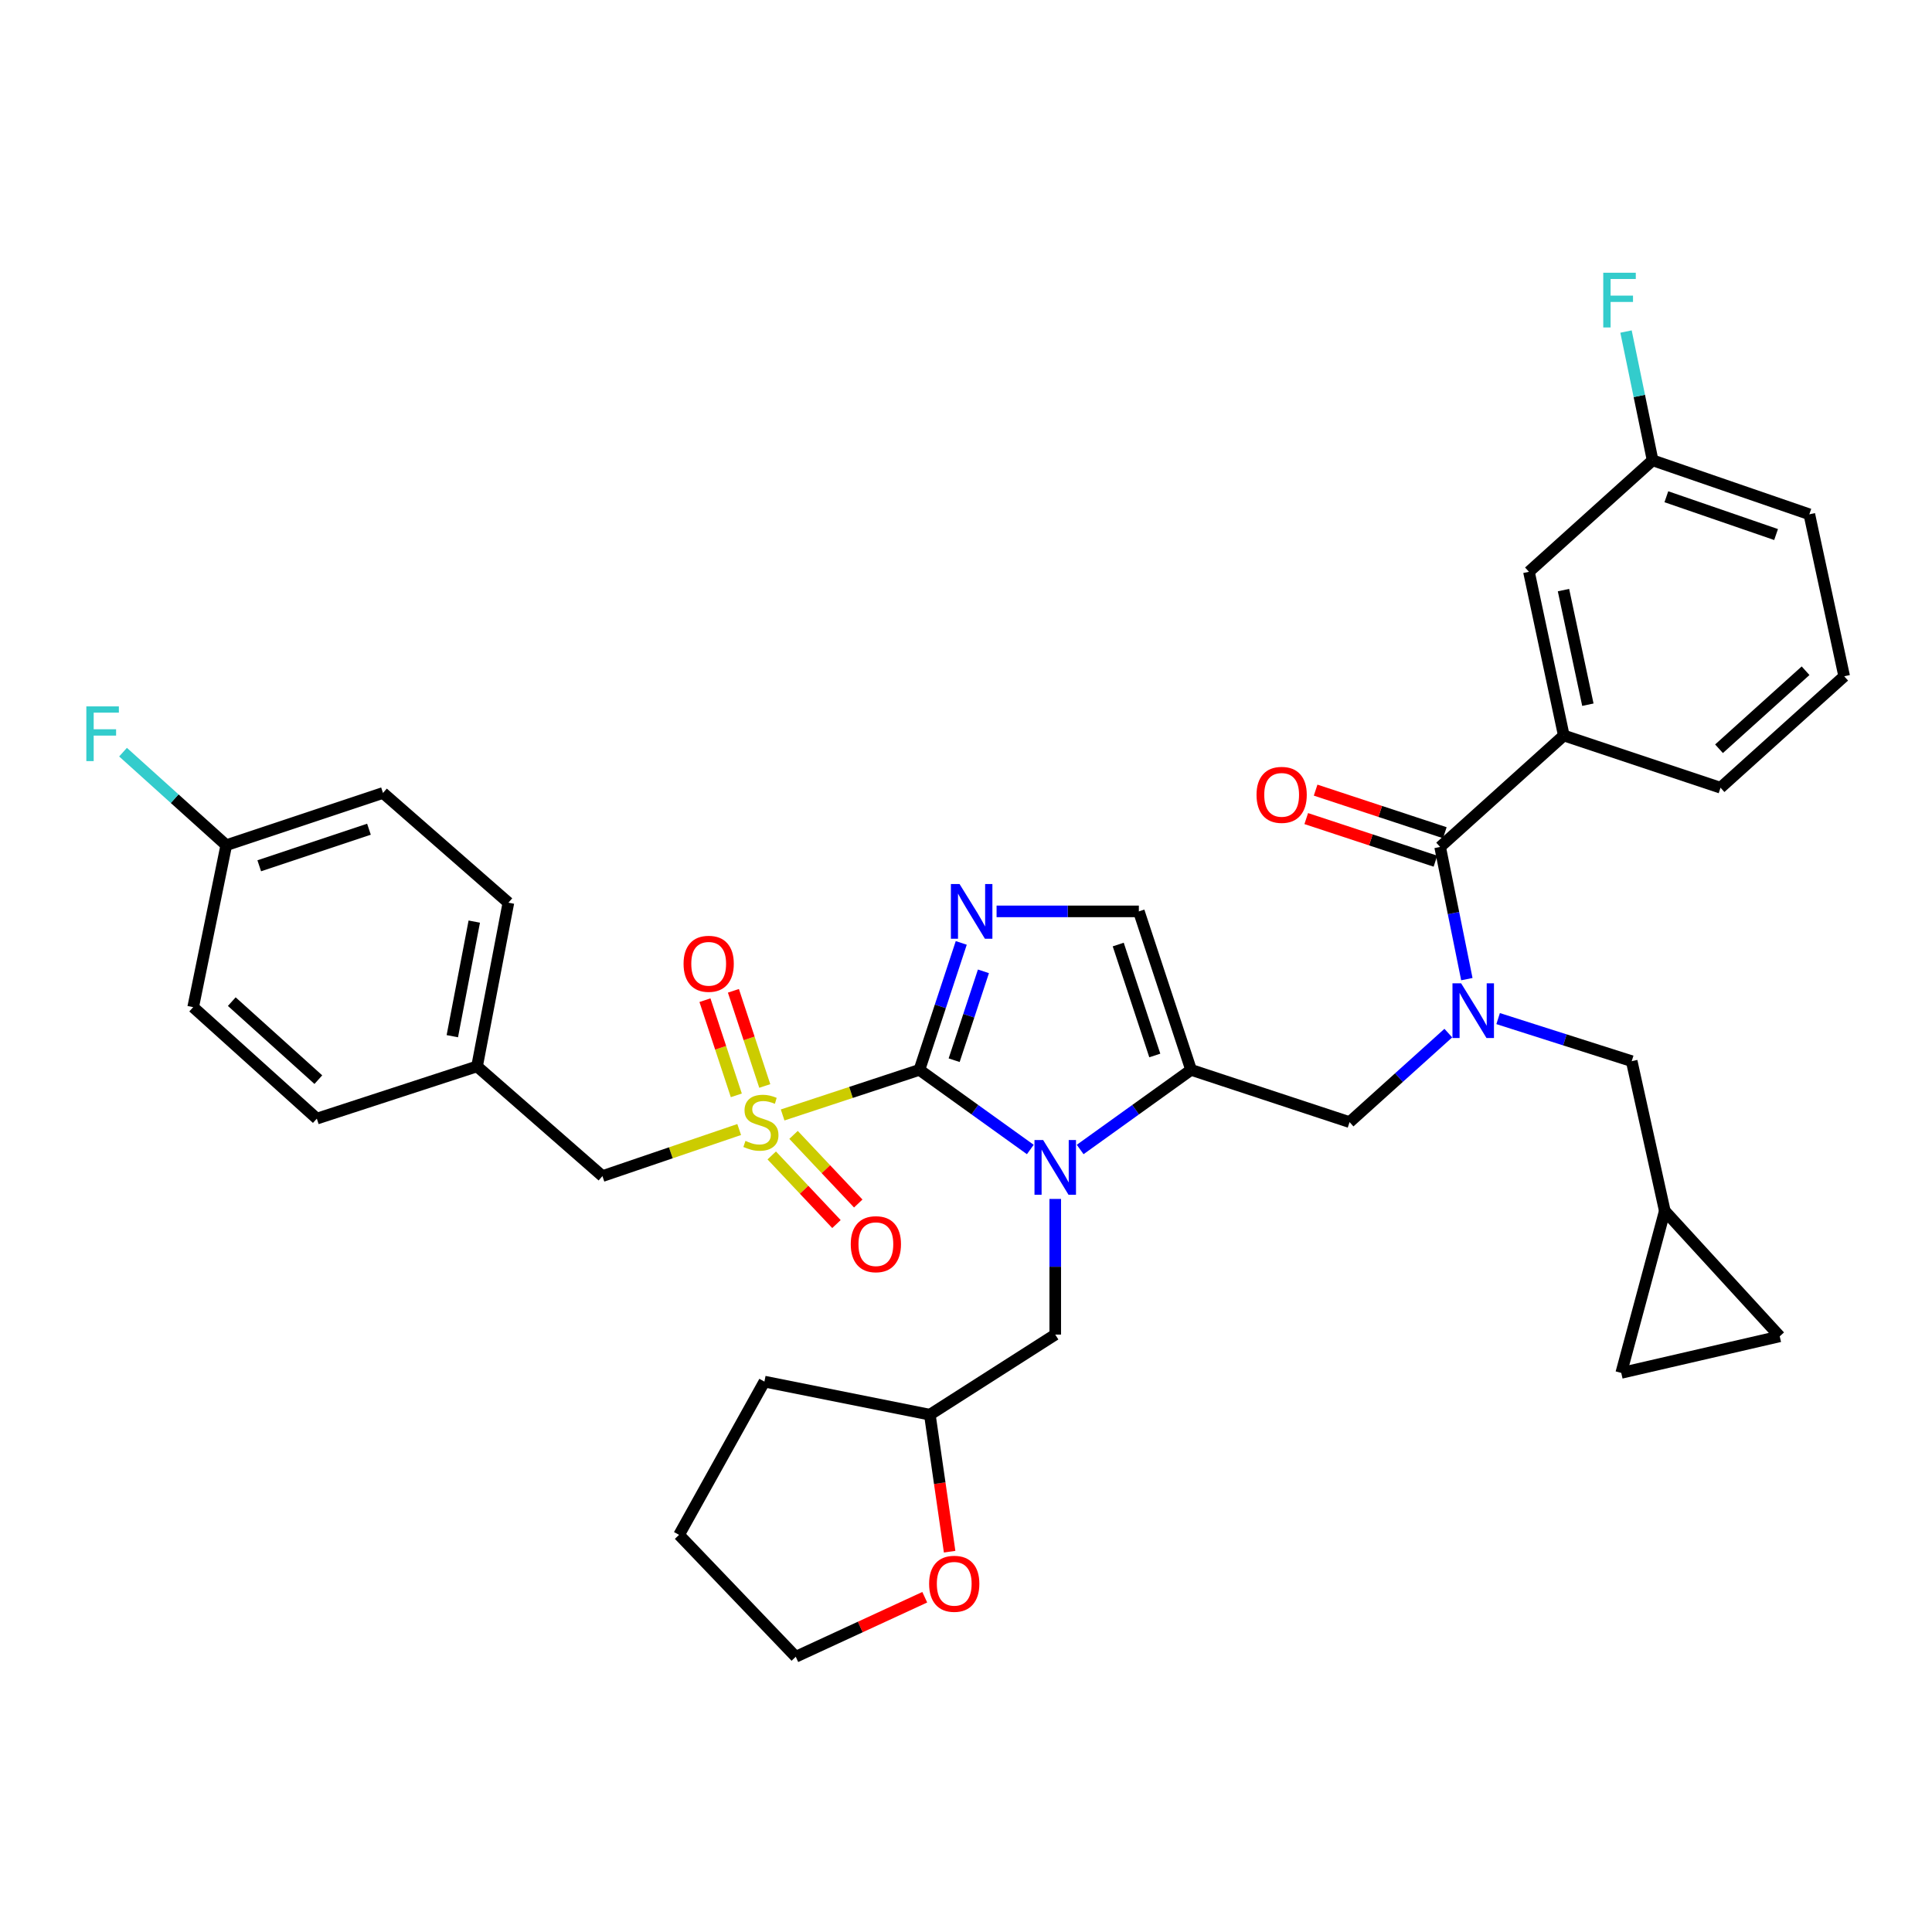 <?xml version='1.0' encoding='iso-8859-1'?>
<svg version='1.1' baseProfile='full'
              xmlns='http://www.w3.org/2000/svg'
                      xmlns:rdkit='http://www.rdkit.org/xml'
                      xmlns:xlink='http://www.w3.org/1999/xlink'
                  xml:space='preserve'
width='1000px' height='1000px' viewBox='0 0 1000 1000'>
<!-- END OF HEADER -->
<rect style='opacity:1.0;fill:#FFFFFF;stroke:none' width='1000' height='1000' x='0' y='0'> </rect>
<path class='bond-0' d='M 749.643,534.738 L 724.087,557.772' style='fill:none;fill-rule:evenodd;stroke:#0000FF;stroke-width:6px;stroke-linecap:butt;stroke-linejoin:miter;stroke-opacity:1' />
<path class='bond-0' d='M 724.087,557.772 L 698.532,580.806' style='fill:none;fill-rule:evenodd;stroke:#000000;stroke-width:6px;stroke-linecap:butt;stroke-linejoin:miter;stroke-opacity:1' />
<path class='bond-1' d='M 759.238,506.795 L 752.324,472.588' style='fill:none;fill-rule:evenodd;stroke:#0000FF;stroke-width:6px;stroke-linecap:butt;stroke-linejoin:miter;stroke-opacity:1' />
<path class='bond-1' d='M 752.324,472.588 L 745.409,438.381' style='fill:none;fill-rule:evenodd;stroke:#000000;stroke-width:6px;stroke-linecap:butt;stroke-linejoin:miter;stroke-opacity:1' />
<path class='bond-2' d='M 775.43,527.224 L 809.998,538.24' style='fill:none;fill-rule:evenodd;stroke:#0000FF;stroke-width:6px;stroke-linecap:butt;stroke-linejoin:miter;stroke-opacity:1' />
<path class='bond-2' d='M 809.998,538.24 L 844.567,549.256' style='fill:none;fill-rule:evenodd;stroke:#000000;stroke-width:6px;stroke-linecap:butt;stroke-linejoin:miter;stroke-opacity:1' />
<path class='bond-3' d='M 809.415,380.691 L 791.383,295.956' style='fill:none;fill-rule:evenodd;stroke:#000000;stroke-width:6px;stroke-linecap:butt;stroke-linejoin:miter;stroke-opacity:1' />
<path class='bond-3' d='M 821.879,364.752 L 809.256,305.438' style='fill:none;fill-rule:evenodd;stroke:#000000;stroke-width:6px;stroke-linecap:butt;stroke-linejoin:miter;stroke-opacity:1' />
<path class='bond-4' d='M 809.415,380.691 L 890.54,407.727' style='fill:none;fill-rule:evenodd;stroke:#000000;stroke-width:6px;stroke-linecap:butt;stroke-linejoin:miter;stroke-opacity:1' />
<path class='bond-5' d='M 809.415,380.691 L 745.409,438.381' style='fill:none;fill-rule:evenodd;stroke:#000000;stroke-width:6px;stroke-linecap:butt;stroke-linejoin:miter;stroke-opacity:1' />
<path class='bond-6' d='M 747.837,431.017 L 714.402,419.994' style='fill:none;fill-rule:evenodd;stroke:#000000;stroke-width:6px;stroke-linecap:butt;stroke-linejoin:miter;stroke-opacity:1' />
<path class='bond-6' d='M 714.402,419.994 L 680.967,408.97' style='fill:none;fill-rule:evenodd;stroke:#FF0000;stroke-width:6px;stroke-linecap:butt;stroke-linejoin:miter;stroke-opacity:1' />
<path class='bond-6' d='M 742.982,445.745 L 709.546,434.722' style='fill:none;fill-rule:evenodd;stroke:#000000;stroke-width:6px;stroke-linecap:butt;stroke-linejoin:miter;stroke-opacity:1' />
<path class='bond-6' d='M 709.546,434.722 L 676.111,423.699' style='fill:none;fill-rule:evenodd;stroke:#FF0000;stroke-width:6px;stroke-linecap:butt;stroke-linejoin:miter;stroke-opacity:1' />
<path class='bond-7' d='M 791.383,295.956 L 855.388,238.257' style='fill:none;fill-rule:evenodd;stroke:#000000;stroke-width:6px;stroke-linecap:butt;stroke-linejoin:miter;stroke-opacity:1' />
<path class='bond-8' d='M 855.388,238.257 L 848.505,204.933' style='fill:none;fill-rule:evenodd;stroke:#000000;stroke-width:6px;stroke-linecap:butt;stroke-linejoin:miter;stroke-opacity:1' />
<path class='bond-8' d='M 848.505,204.933 L 841.622,171.608' style='fill:none;fill-rule:evenodd;stroke:#33CCCC;stroke-width:6px;stroke-linecap:butt;stroke-linejoin:miter;stroke-opacity:1' />
<path class='bond-9' d='M 855.388,238.257 L 936.513,266.206' style='fill:none;fill-rule:evenodd;stroke:#000000;stroke-width:6px;stroke-linecap:butt;stroke-linejoin:miter;stroke-opacity:1' />
<path class='bond-9' d='M 862.505,257.112 L 919.293,276.676' style='fill:none;fill-rule:evenodd;stroke:#000000;stroke-width:6px;stroke-linecap:butt;stroke-linejoin:miter;stroke-opacity:1' />
<path class='bond-10' d='M 921.186,691.681 L 839.156,710.609' style='fill:none;fill-rule:evenodd;stroke:#000000;stroke-width:6px;stroke-linecap:butt;stroke-linejoin:miter;stroke-opacity:1' />
<path class='bond-11' d='M 921.186,691.681 L 861.695,626.779' style='fill:none;fill-rule:evenodd;stroke:#000000;stroke-width:6px;stroke-linecap:butt;stroke-linejoin:miter;stroke-opacity:1' />
<path class='bond-12' d='M 839.156,710.609 L 861.695,626.779' style='fill:none;fill-rule:evenodd;stroke:#000000;stroke-width:6px;stroke-linecap:butt;stroke-linejoin:miter;stroke-opacity:1' />
<path class='bond-13' d='M 405.088,577.101 L 440.487,565.431' style='fill:none;fill-rule:evenodd;stroke:#CCCC00;stroke-width:6px;stroke-linecap:butt;stroke-linejoin:miter;stroke-opacity:1' />
<path class='bond-13' d='M 440.487,565.431 L 475.886,553.762' style='fill:none;fill-rule:evenodd;stroke:#000000;stroke-width:6px;stroke-linecap:butt;stroke-linejoin:miter;stroke-opacity:1' />
<path class='bond-14' d='M 382.602,584.637 L 347.21,596.692' style='fill:none;fill-rule:evenodd;stroke:#CCCC00;stroke-width:6px;stroke-linecap:butt;stroke-linejoin:miter;stroke-opacity:1' />
<path class='bond-14' d='M 347.21,596.692 L 311.819,608.747' style='fill:none;fill-rule:evenodd;stroke:#000000;stroke-width:6px;stroke-linecap:butt;stroke-linejoin:miter;stroke-opacity:1' />
<path class='bond-15' d='M 395.847,562.1 L 387.73,537.47' style='fill:none;fill-rule:evenodd;stroke:#CCCC00;stroke-width:6px;stroke-linecap:butt;stroke-linejoin:miter;stroke-opacity:1' />
<path class='bond-15' d='M 387.73,537.47 L 379.612,512.84' style='fill:none;fill-rule:evenodd;stroke:#FF0000;stroke-width:6px;stroke-linecap:butt;stroke-linejoin:miter;stroke-opacity:1' />
<path class='bond-15' d='M 381.119,566.954 L 373.001,542.324' style='fill:none;fill-rule:evenodd;stroke:#CCCC00;stroke-width:6px;stroke-linecap:butt;stroke-linejoin:miter;stroke-opacity:1' />
<path class='bond-15' d='M 373.001,542.324 L 364.883,517.695' style='fill:none;fill-rule:evenodd;stroke:#FF0000;stroke-width:6px;stroke-linecap:butt;stroke-linejoin:miter;stroke-opacity:1' />
<path class='bond-16' d='M 399.455,598.055 L 416.202,615.815' style='fill:none;fill-rule:evenodd;stroke:#CCCC00;stroke-width:6px;stroke-linecap:butt;stroke-linejoin:miter;stroke-opacity:1' />
<path class='bond-16' d='M 416.202,615.815 L 432.948,633.575' style='fill:none;fill-rule:evenodd;stroke:#FF0000;stroke-width:6px;stroke-linecap:butt;stroke-linejoin:miter;stroke-opacity:1' />
<path class='bond-16' d='M 410.738,587.416 L 427.485,605.176' style='fill:none;fill-rule:evenodd;stroke:#CCCC00;stroke-width:6px;stroke-linecap:butt;stroke-linejoin:miter;stroke-opacity:1' />
<path class='bond-16' d='M 427.485,605.176 L 444.231,622.936' style='fill:none;fill-rule:evenodd;stroke:#FF0000;stroke-width:6px;stroke-linecap:butt;stroke-linejoin:miter;stroke-opacity:1' />
<path class='bond-17' d='M 311.819,608.747 L 246.917,551.961' style='fill:none;fill-rule:evenodd;stroke:#000000;stroke-width:6px;stroke-linecap:butt;stroke-linejoin:miter;stroke-opacity:1' />
<path class='bond-18' d='M 117.114,437.476 L 90.398,413.397' style='fill:none;fill-rule:evenodd;stroke:#000000;stroke-width:6px;stroke-linecap:butt;stroke-linejoin:miter;stroke-opacity:1' />
<path class='bond-18' d='M 90.398,413.397 L 63.683,389.317' style='fill:none;fill-rule:evenodd;stroke:#33CCCC;stroke-width:6px;stroke-linecap:butt;stroke-linejoin:miter;stroke-opacity:1' />
<path class='bond-19' d='M 117.114,437.476 L 198.239,410.432' style='fill:none;fill-rule:evenodd;stroke:#000000;stroke-width:6px;stroke-linecap:butt;stroke-linejoin:miter;stroke-opacity:1' />
<path class='bond-19' d='M 134.187,448.132 L 190.975,429.201' style='fill:none;fill-rule:evenodd;stroke:#000000;stroke-width:6px;stroke-linecap:butt;stroke-linejoin:miter;stroke-opacity:1' />
<path class='bond-20' d='M 117.114,437.476 L 99.986,521.307' style='fill:none;fill-rule:evenodd;stroke:#000000;stroke-width:6px;stroke-linecap:butt;stroke-linejoin:miter;stroke-opacity:1' />
<path class='bond-21' d='M 246.917,551.961 L 163.992,578.997' style='fill:none;fill-rule:evenodd;stroke:#000000;stroke-width:6px;stroke-linecap:butt;stroke-linejoin:miter;stroke-opacity:1' />
<path class='bond-22' d='M 246.917,551.961 L 263.149,467.226' style='fill:none;fill-rule:evenodd;stroke:#000000;stroke-width:6px;stroke-linecap:butt;stroke-linejoin:miter;stroke-opacity:1' />
<path class='bond-22' d='M 234.121,536.333 L 245.483,477.019' style='fill:none;fill-rule:evenodd;stroke:#000000;stroke-width:6px;stroke-linecap:butt;stroke-linejoin:miter;stroke-opacity:1' />
<path class='bond-23' d='M 559.094,594.977 L 587.798,574.369' style='fill:none;fill-rule:evenodd;stroke:#0000FF;stroke-width:6px;stroke-linecap:butt;stroke-linejoin:miter;stroke-opacity:1' />
<path class='bond-23' d='M 587.798,574.369 L 616.502,553.762' style='fill:none;fill-rule:evenodd;stroke:#000000;stroke-width:6px;stroke-linecap:butt;stroke-linejoin:miter;stroke-opacity:1' />
<path class='bond-24' d='M 533.286,594.976 L 504.586,574.369' style='fill:none;fill-rule:evenodd;stroke:#0000FF;stroke-width:6px;stroke-linecap:butt;stroke-linejoin:miter;stroke-opacity:1' />
<path class='bond-24' d='M 504.586,574.369 L 475.886,553.762' style='fill:none;fill-rule:evenodd;stroke:#000000;stroke-width:6px;stroke-linecap:butt;stroke-linejoin:miter;stroke-opacity:1' />
<path class='bond-25' d='M 546.19,620.564 L 546.19,655.67' style='fill:none;fill-rule:evenodd;stroke:#0000FF;stroke-width:6px;stroke-linecap:butt;stroke-linejoin:miter;stroke-opacity:1' />
<path class='bond-25' d='M 546.19,655.67 L 546.19,690.776' style='fill:none;fill-rule:evenodd;stroke:#000000;stroke-width:6px;stroke-linecap:butt;stroke-linejoin:miter;stroke-opacity:1' />
<path class='bond-26' d='M 616.502,553.762 L 589.466,471.732' style='fill:none;fill-rule:evenodd;stroke:#000000;stroke-width:6px;stroke-linecap:butt;stroke-linejoin:miter;stroke-opacity:1' />
<path class='bond-26' d='M 597.718,546.312 L 578.793,488.891' style='fill:none;fill-rule:evenodd;stroke:#000000;stroke-width:6px;stroke-linecap:butt;stroke-linejoin:miter;stroke-opacity:1' />
<path class='bond-27' d='M 616.502,553.762 L 698.532,580.806' style='fill:none;fill-rule:evenodd;stroke:#000000;stroke-width:6px;stroke-linecap:butt;stroke-linejoin:miter;stroke-opacity:1' />
<path class='bond-28' d='M 589.466,471.732 L 552.646,471.732' style='fill:none;fill-rule:evenodd;stroke:#000000;stroke-width:6px;stroke-linecap:butt;stroke-linejoin:miter;stroke-opacity:1' />
<path class='bond-28' d='M 552.646,471.732 L 515.826,471.732' style='fill:none;fill-rule:evenodd;stroke:#0000FF;stroke-width:6px;stroke-linecap:butt;stroke-linejoin:miter;stroke-opacity:1' />
<path class='bond-29' d='M 497.544,488.051 L 486.715,520.906' style='fill:none;fill-rule:evenodd;stroke:#0000FF;stroke-width:6px;stroke-linecap:butt;stroke-linejoin:miter;stroke-opacity:1' />
<path class='bond-29' d='M 486.715,520.906 L 475.886,553.762' style='fill:none;fill-rule:evenodd;stroke:#000000;stroke-width:6px;stroke-linecap:butt;stroke-linejoin:miter;stroke-opacity:1' />
<path class='bond-29' d='M 509.024,502.762 L 501.444,525.761' style='fill:none;fill-rule:evenodd;stroke:#0000FF;stroke-width:6px;stroke-linecap:butt;stroke-linejoin:miter;stroke-opacity:1' />
<path class='bond-29' d='M 501.444,525.761 L 493.864,548.759' style='fill:none;fill-rule:evenodd;stroke:#000000;stroke-width:6px;stroke-linecap:butt;stroke-linejoin:miter;stroke-opacity:1' />
<path class='bond-30' d='M 491.525,803.155 L 486.407,767.699' style='fill:none;fill-rule:evenodd;stroke:#FF0000;stroke-width:6px;stroke-linecap:butt;stroke-linejoin:miter;stroke-opacity:1' />
<path class='bond-30' d='M 486.407,767.699 L 481.288,732.243' style='fill:none;fill-rule:evenodd;stroke:#000000;stroke-width:6px;stroke-linecap:butt;stroke-linejoin:miter;stroke-opacity:1' />
<path class='bond-31' d='M 478.652,826.725 L 445.266,842.133' style='fill:none;fill-rule:evenodd;stroke:#FF0000;stroke-width:6px;stroke-linecap:butt;stroke-linejoin:miter;stroke-opacity:1' />
<path class='bond-31' d='M 445.266,842.133 L 411.881,857.54' style='fill:none;fill-rule:evenodd;stroke:#000000;stroke-width:6px;stroke-linecap:butt;stroke-linejoin:miter;stroke-opacity:1' />
<path class='bond-32' d='M 481.288,732.243 L 546.19,690.776' style='fill:none;fill-rule:evenodd;stroke:#000000;stroke-width:6px;stroke-linecap:butt;stroke-linejoin:miter;stroke-opacity:1' />
<path class='bond-33' d='M 481.288,732.243 L 395.658,715.115' style='fill:none;fill-rule:evenodd;stroke:#000000;stroke-width:6px;stroke-linecap:butt;stroke-linejoin:miter;stroke-opacity:1' />
<path class='bond-34' d='M 411.881,857.54 L 351.485,794.439' style='fill:none;fill-rule:evenodd;stroke:#000000;stroke-width:6px;stroke-linecap:butt;stroke-linejoin:miter;stroke-opacity:1' />
<path class='bond-35' d='M 395.658,715.115 L 351.485,794.439' style='fill:none;fill-rule:evenodd;stroke:#000000;stroke-width:6px;stroke-linecap:butt;stroke-linejoin:miter;stroke-opacity:1' />
<path class='bond-36' d='M 198.239,410.432 L 263.149,467.226' style='fill:none;fill-rule:evenodd;stroke:#000000;stroke-width:6px;stroke-linecap:butt;stroke-linejoin:miter;stroke-opacity:1' />
<path class='bond-37' d='M 99.986,521.307 L 163.992,578.997' style='fill:none;fill-rule:evenodd;stroke:#000000;stroke-width:6px;stroke-linecap:butt;stroke-linejoin:miter;stroke-opacity:1' />
<path class='bond-37' d='M 119.97,518.441 L 164.774,558.824' style='fill:none;fill-rule:evenodd;stroke:#000000;stroke-width:6px;stroke-linecap:butt;stroke-linejoin:miter;stroke-opacity:1' />
<path class='bond-38' d='M 861.695,626.779 L 844.567,549.256' style='fill:none;fill-rule:evenodd;stroke:#000000;stroke-width:6px;stroke-linecap:butt;stroke-linejoin:miter;stroke-opacity:1' />
<path class='bond-39' d='M 890.54,407.727 L 954.545,350.036' style='fill:none;fill-rule:evenodd;stroke:#000000;stroke-width:6px;stroke-linecap:butt;stroke-linejoin:miter;stroke-opacity:1' />
<path class='bond-39' d='M 889.758,387.554 L 934.562,347.17' style='fill:none;fill-rule:evenodd;stroke:#000000;stroke-width:6px;stroke-linecap:butt;stroke-linejoin:miter;stroke-opacity:1' />
<path class='bond-40' d='M 954.545,350.036 L 936.513,266.206' style='fill:none;fill-rule:evenodd;stroke:#000000;stroke-width:6px;stroke-linecap:butt;stroke-linejoin:miter;stroke-opacity:1' />
<path  class='atom-0' d='M 756.277 508.956
L 765.557 523.956
Q 766.477 525.436, 767.957 528.116
Q 769.437 530.796, 769.517 530.956
L 769.517 508.956
L 773.277 508.956
L 773.277 537.276
L 769.397 537.276
L 759.437 520.876
Q 758.277 518.956, 757.037 516.756
Q 755.837 514.556, 755.477 513.876
L 755.477 537.276
L 751.797 537.276
L 751.797 508.956
L 756.277 508.956
' fill='#0000FF'/>
<path  class='atom-3' d='M 650.38 411.417
Q 650.38 404.617, 653.74 400.817
Q 657.1 397.017, 663.38 397.017
Q 669.66 397.017, 673.02 400.817
Q 676.38 404.617, 676.38 411.417
Q 676.38 418.297, 672.98 422.217
Q 669.58 426.097, 663.38 426.097
Q 657.14 426.097, 653.74 422.217
Q 650.38 418.337, 650.38 411.417
M 663.38 422.897
Q 667.7 422.897, 670.02 420.017
Q 672.38 417.097, 672.38 411.417
Q 672.38 405.857, 670.02 403.057
Q 667.7 400.217, 663.38 400.217
Q 659.06 400.217, 656.7 403.017
Q 654.38 405.817, 654.38 411.417
Q 654.38 417.137, 656.7 420.017
Q 659.06 422.897, 663.38 422.897
' fill='#FF0000'/>
<path  class='atom-8' d='M 385.848 590.526
Q 386.168 590.646, 387.488 591.206
Q 388.808 591.766, 390.248 592.126
Q 391.728 592.446, 393.168 592.446
Q 395.848 592.446, 397.408 591.166
Q 398.968 589.846, 398.968 587.566
Q 398.968 586.006, 398.168 585.046
Q 397.408 584.086, 396.208 583.566
Q 395.008 583.046, 393.008 582.446
Q 390.488 581.686, 388.968 580.966
Q 387.488 580.246, 386.408 578.726
Q 385.368 577.206, 385.368 574.646
Q 385.368 571.086, 387.768 568.886
Q 390.208 566.686, 395.008 566.686
Q 398.288 566.686, 402.008 568.246
L 401.088 571.326
Q 397.688 569.926, 395.128 569.926
Q 392.368 569.926, 390.848 571.086
Q 389.328 572.206, 389.368 574.166
Q 389.368 575.686, 390.128 576.606
Q 390.928 577.526, 392.048 578.046
Q 393.208 578.566, 395.128 579.166
Q 397.688 579.966, 399.208 580.766
Q 400.728 581.566, 401.808 583.206
Q 402.928 584.806, 402.928 587.566
Q 402.928 591.486, 400.288 593.606
Q 397.688 595.686, 393.328 595.686
Q 390.808 595.686, 388.888 595.126
Q 387.008 594.606, 384.768 593.686
L 385.848 590.526
' fill='#CCCC00'/>
<path  class='atom-10' d='M 353.813 498.857
Q 353.813 492.057, 357.173 488.257
Q 360.533 484.457, 366.813 484.457
Q 373.093 484.457, 376.453 488.257
Q 379.813 492.057, 379.813 498.857
Q 379.813 505.737, 376.413 509.657
Q 373.013 513.537, 366.813 513.537
Q 360.573 513.537, 357.173 509.657
Q 353.813 505.777, 353.813 498.857
M 366.813 510.337
Q 371.133 510.337, 373.453 507.457
Q 375.813 504.537, 375.813 498.857
Q 375.813 493.297, 373.453 490.497
Q 371.133 487.657, 366.813 487.657
Q 362.493 487.657, 360.133 490.457
Q 357.813 493.257, 357.813 498.857
Q 357.813 504.577, 360.133 507.457
Q 362.493 510.337, 366.813 510.337
' fill='#FF0000'/>
<path  class='atom-11' d='M 440.348 643.987
Q 440.348 637.187, 443.708 633.387
Q 447.068 629.587, 453.348 629.587
Q 459.628 629.587, 462.988 633.387
Q 466.348 637.187, 466.348 643.987
Q 466.348 650.867, 462.948 654.787
Q 459.548 658.667, 453.348 658.667
Q 447.108 658.667, 443.708 654.787
Q 440.348 650.907, 440.348 643.987
M 453.348 655.467
Q 457.668 655.467, 459.988 652.587
Q 462.348 649.667, 462.348 643.987
Q 462.348 638.427, 459.988 635.627
Q 457.668 632.787, 453.348 632.787
Q 449.028 632.787, 446.668 635.587
Q 444.348 638.387, 444.348 643.987
Q 444.348 649.707, 446.668 652.587
Q 449.028 655.467, 453.348 655.467
' fill='#FF0000'/>
<path  class='atom-14' d='M 539.93 590.081
L 549.21 605.081
Q 550.13 606.561, 551.61 609.241
Q 553.09 611.921, 553.17 612.081
L 553.17 590.081
L 556.93 590.081
L 556.93 618.401
L 553.05 618.401
L 543.09 602.001
Q 541.93 600.081, 540.69 597.881
Q 539.49 595.681, 539.13 595.001
L 539.13 618.401
L 535.45 618.401
L 535.45 590.081
L 539.93 590.081
' fill='#0000FF'/>
<path  class='atom-17' d='M 496.662 457.572
L 505.942 472.572
Q 506.862 474.052, 508.342 476.732
Q 509.822 479.412, 509.902 479.572
L 509.902 457.572
L 513.662 457.572
L 513.662 485.892
L 509.782 485.892
L 499.822 469.492
Q 498.662 467.572, 497.422 465.372
Q 496.222 463.172, 495.862 462.492
L 495.862 485.892
L 492.182 485.892
L 492.182 457.572
L 496.662 457.572
' fill='#0000FF'/>
<path  class='atom-19' d='M 480.91 819.763
Q 480.91 812.963, 484.27 809.163
Q 487.63 805.363, 493.91 805.363
Q 500.19 805.363, 503.55 809.163
Q 506.91 812.963, 506.91 819.763
Q 506.91 826.643, 503.51 830.563
Q 500.11 834.443, 493.91 834.443
Q 487.67 834.443, 484.27 830.563
Q 480.91 826.683, 480.91 819.763
M 493.91 831.243
Q 498.23 831.243, 500.55 828.363
Q 502.91 825.443, 502.91 819.763
Q 502.91 814.203, 500.55 811.403
Q 498.23 808.563, 493.91 808.563
Q 489.59 808.563, 487.23 811.363
Q 484.91 814.163, 484.91 819.763
Q 484.91 825.483, 487.23 828.363
Q 489.59 831.243, 493.91 831.243
' fill='#FF0000'/>
<path  class='atom-26' d='M 44.689 365.626
L 61.529 365.626
L 61.529 368.866
L 48.489 368.866
L 48.489 377.466
L 60.089 377.466
L 60.089 380.746
L 48.489 380.746
L 48.489 393.946
L 44.689 393.946
L 44.689 365.626
' fill='#33CCCC'/>
<path  class='atom-33' d='M 829.84 141.171
L 846.68 141.171
L 846.68 144.411
L 833.64 144.411
L 833.64 153.011
L 845.24 153.011
L 845.24 156.291
L 833.64 156.291
L 833.64 169.491
L 829.84 169.491
L 829.84 141.171
' fill='#33CCCC'/>
</svg>
